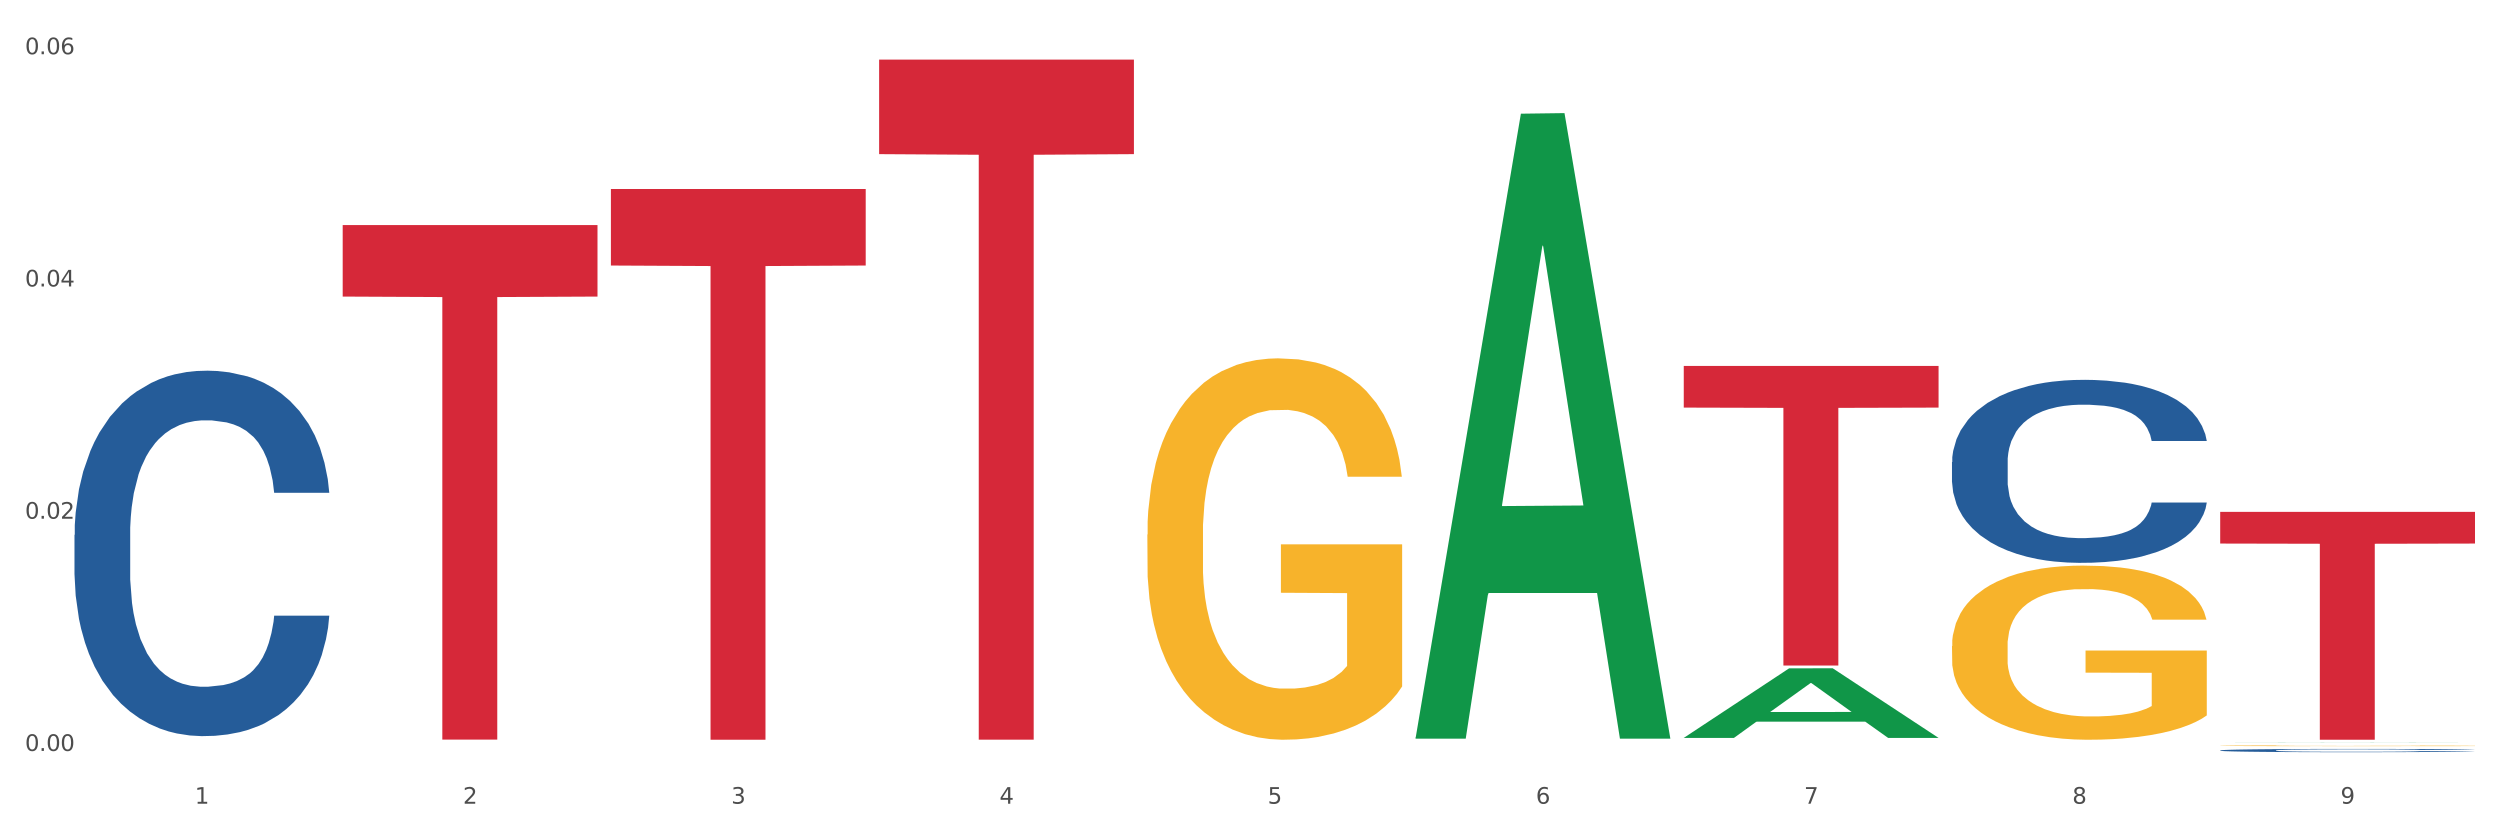 <?xml version="1.0" encoding="utf-8" standalone="no"?>
<!DOCTYPE svg PUBLIC "-//W3C//DTD SVG 1.1//EN"
  "http://www.w3.org/Graphics/SVG/1.1/DTD/svg11.dtd">
<svg xmlns:xlink="http://www.w3.org/1999/xlink" width="1080pt" height="360pt" viewBox="0 0 1080 360" xmlns="http://www.w3.org/2000/svg" version="1.1">
 <rect x="0" y="0" width="1080" height="360" fill="#333333" stroke="none"/>
 <defs>
  <style type="text/css">*{stroke-linejoin: round; stroke-linecap: butt}</style>
 </defs>
 <g id="figure_1">
  <g id="patch_1">
   <path d="M 0 360 
L 1080 360 
L 1080 0 
L 0 0 
z
" style="fill: #ffffff; stroke: #ffffff; stroke-linejoin: miter"/>
  </g>
  <g id="axes_1">
   <g id="matplotlib.axis_1">
    <g id="xtick_1">
     <g id="text_1">
      <!-- 1 -->
      <g style="fill: #4d4d4d" transform="translate(84.159 347.204) scale(0.096 -0.096)">
       <defs>
        <path id="DejaVuSans-31" d="M 794 531 
L 1825 531 
L 1825 4091 
L 703 3866 
L 703 4441 
L 1819 4666 
L 2450 4666 
L 2450 531 
L 3481 531 
L 3481 0 
L 794 0 
L 794 531 
z
" transform="scale(0.016)"/>
       </defs>
       <use xlink:href="#DejaVuSans-31"/>
      </g>
     </g>
    </g>
    <g id="xtick_2">
     <g id="text_2">
      <!-- 2 -->
      <g style="fill: #4d4d4d" transform="translate(200.027 347.204) scale(0.096 -0.096)">
       <defs>
        <path id="DejaVuSans-32" d="M 1228 531 
L 3431 531 
L 3431 0 
L 469 0 
L 469 531 
Q 828 903 1448 1529 
Q 2069 2156 2228 2338 
Q 2531 2678 2651 2914 
Q 2772 3150 2772 3378 
Q 2772 3750 2511 3984 
Q 2250 4219 1831 4219 
Q 1534 4219 1204 4116 
Q 875 4013 500 3803 
L 500 4441 
Q 881 4594 1212 4672 
Q 1544 4750 1819 4750 
Q 2544 4750 2975 4387 
Q 3406 4025 3406 3419 
Q 3406 3131 3298 2873 
Q 3191 2616 2906 2266 
Q 2828 2175 2409 1742 
Q 1991 1309 1228 531 
z
" transform="scale(0.016)"/>
       </defs>
       <use xlink:href="#DejaVuSans-32"/>
      </g>
     </g>
    </g>
    <g id="xtick_3">
     <g id="text_3">
      <!-- 3 -->
      <g style="fill: #4d4d4d" transform="translate(315.896 347.204) scale(0.096 -0.096)">
       <defs>
        <path id="DejaVuSans-33" d="M 2597 2516 
Q 3050 2419 3304 2112 
Q 3559 1806 3559 1356 
Q 3559 666 3084 287 
Q 2609 -91 1734 -91 
Q 1441 -91 1130 -33 
Q 819 25 488 141 
L 488 750 
Q 750 597 1062 519 
Q 1375 441 1716 441 
Q 2309 441 2620 675 
Q 2931 909 2931 1356 
Q 2931 1769 2642 2001 
Q 2353 2234 1838 2234 
L 1294 2234 
L 1294 2753 
L 1863 2753 
Q 2328 2753 2575 2939 
Q 2822 3125 2822 3475 
Q 2822 3834 2567 4026 
Q 2313 4219 1838 4219 
Q 1578 4219 1281 4162 
Q 984 4106 628 3988 
L 628 4550 
Q 988 4650 1302 4700 
Q 1616 4750 1894 4750 
Q 2613 4750 3031 4423 
Q 3450 4097 3450 3541 
Q 3450 3153 3228 2886 
Q 3006 2619 2597 2516 
z
" transform="scale(0.016)"/>
       </defs>
       <use xlink:href="#DejaVuSans-33"/>
      </g>
     </g>
    </g>
    <g id="xtick_4">
     <g id="text_4">
      <!-- 4 -->
      <g style="fill: #4d4d4d" transform="translate(431.765 347.204) scale(0.096 -0.096)">
       <defs>
        <path id="DejaVuSans-34" d="M 2419 4116 
L 825 1625 
L 2419 1625 
L 2419 4116 
z
M 2253 4666 
L 3047 4666 
L 3047 1625 
L 3713 1625 
L 3713 1100 
L 3047 1100 
L 3047 0 
L 2419 0 
L 2419 1100 
L 313 1100 
L 313 1709 
L 2253 4666 
z
" transform="scale(0.016)"/>
       </defs>
       <use xlink:href="#DejaVuSans-34"/>
      </g>
     </g>
    </g>
    <g id="xtick_5">
     <g id="text_5">
      <!-- 5 -->
      <g style="fill: #4d4d4d" transform="translate(547.634 347.204) scale(0.096 -0.096)">
       <defs>
        <path id="DejaVuSans-35" d="M 691 4666 
L 3169 4666 
L 3169 4134 
L 1269 4134 
L 1269 2991 
Q 1406 3038 1543 3061 
Q 1681 3084 1819 3084 
Q 2600 3084 3056 2656 
Q 3513 2228 3513 1497 
Q 3513 744 3044 326 
Q 2575 -91 1722 -91 
Q 1428 -91 1123 -41 
Q 819 9 494 109 
L 494 744 
Q 775 591 1075 516 
Q 1375 441 1709 441 
Q 2250 441 2565 725 
Q 2881 1009 2881 1497 
Q 2881 1984 2565 2268 
Q 2250 2553 1709 2553 
Q 1456 2553 1204 2497 
Q 953 2441 691 2322 
L 691 4666 
z
" transform="scale(0.016)"/>
       </defs>
       <use xlink:href="#DejaVuSans-35"/>
      </g>
     </g>
    </g>
    <g id="xtick_6">
     <g id="text_6">
      <!-- 6 -->
      <g style="fill: #4d4d4d" transform="translate(663.502 347.204) scale(0.096 -0.096)">
       <defs>
        <path id="DejaVuSans-36" d="M 2113 2584 
Q 1688 2584 1439 2293 
Q 1191 2003 1191 1497 
Q 1191 994 1439 701 
Q 1688 409 2113 409 
Q 2538 409 2786 701 
Q 3034 994 3034 1497 
Q 3034 2003 2786 2293 
Q 2538 2584 2113 2584 
z
M 3366 4563 
L 3366 3988 
Q 3128 4100 2886 4159 
Q 2644 4219 2406 4219 
Q 1781 4219 1451 3797 
Q 1122 3375 1075 2522 
Q 1259 2794 1537 2939 
Q 1816 3084 2150 3084 
Q 2853 3084 3261 2657 
Q 3669 2231 3669 1497 
Q 3669 778 3244 343 
Q 2819 -91 2113 -91 
Q 1303 -91 875 529 
Q 447 1150 447 2328 
Q 447 3434 972 4092 
Q 1497 4750 2381 4750 
Q 2619 4750 2861 4703 
Q 3103 4656 3366 4563 
z
" transform="scale(0.016)"/>
       </defs>
       <use xlink:href="#DejaVuSans-36"/>
      </g>
     </g>
    </g>
    <g id="xtick_7">
     <g id="text_7">
      <!-- 7 -->
      <g style="fill: #4d4d4d" transform="translate(779.371 347.204) scale(0.096 -0.096)">
       <defs>
        <path id="DejaVuSans-37" d="M 525 4666 
L 3525 4666 
L 3525 4397 
L 1831 0 
L 1172 0 
L 2766 4134 
L 525 4134 
L 525 4666 
z
" transform="scale(0.016)"/>
       </defs>
       <use xlink:href="#DejaVuSans-37"/>
      </g>
     </g>
    </g>
    <g id="xtick_8">
     <g id="text_8">
      <!-- 8 -->
      <g style="fill: #4d4d4d" transform="translate(895.24 347.204) scale(0.096 -0.096)">
       <defs>
        <path id="DejaVuSans-38" d="M 2034 2216 
Q 1584 2216 1326 1975 
Q 1069 1734 1069 1313 
Q 1069 891 1326 650 
Q 1584 409 2034 409 
Q 2484 409 2743 651 
Q 3003 894 3003 1313 
Q 3003 1734 2745 1975 
Q 2488 2216 2034 2216 
z
M 1403 2484 
Q 997 2584 770 2862 
Q 544 3141 544 3541 
Q 544 4100 942 4425 
Q 1341 4750 2034 4750 
Q 2731 4750 3128 4425 
Q 3525 4100 3525 3541 
Q 3525 3141 3298 2862 
Q 3072 2584 2669 2484 
Q 3125 2378 3379 2068 
Q 3634 1759 3634 1313 
Q 3634 634 3220 271 
Q 2806 -91 2034 -91 
Q 1263 -91 848 271 
Q 434 634 434 1313 
Q 434 1759 690 2068 
Q 947 2378 1403 2484 
z
M 1172 3481 
Q 1172 3119 1398 2916 
Q 1625 2713 2034 2713 
Q 2441 2713 2670 2916 
Q 2900 3119 2900 3481 
Q 2900 3844 2670 4047 
Q 2441 4250 2034 4250 
Q 1625 4250 1398 4047 
Q 1172 3844 1172 3481 
z
" transform="scale(0.016)"/>
       </defs>
       <use xlink:href="#DejaVuSans-38"/>
      </g>
     </g>
    </g>
    <g id="xtick_9">
     <g id="text_9">
      <!-- 9 -->
      <g style="fill: #4d4d4d" transform="translate(1011.108 347.204) scale(0.096 -0.096)">
       <defs>
        <path id="DejaVuSans-39" d="M 703 97 
L 703 672 
Q 941 559 1184 500 
Q 1428 441 1663 441 
Q 2288 441 2617 861 
Q 2947 1281 2994 2138 
Q 2813 1869 2534 1725 
Q 2256 1581 1919 1581 
Q 1219 1581 811 2004 
Q 403 2428 403 3163 
Q 403 3881 828 4315 
Q 1253 4750 1959 4750 
Q 2769 4750 3195 4129 
Q 3622 3509 3622 2328 
Q 3622 1225 3098 567 
Q 2575 -91 1691 -91 
Q 1453 -91 1209 -44 
Q 966 3 703 97 
z
M 1959 2075 
Q 2384 2075 2632 2365 
Q 2881 2656 2881 3163 
Q 2881 3666 2632 3958 
Q 2384 4250 1959 4250 
Q 1534 4250 1286 3958 
Q 1038 3666 1038 3163 
Q 1038 2656 1286 2365 
Q 1534 2075 1959 2075 
z
" transform="scale(0.016)"/>
       </defs>
       <use xlink:href="#DejaVuSans-39"/>
      </g>
     </g>
    </g>
    <g id="xtick_10"/>
    <g id="xtick_11"/>
    <g id="xtick_12"/>
    <g id="xtick_13"/>
    <g id="xtick_14"/>
    <g id="xtick_15"/>
    <g id="xtick_16"/>
    <g id="xtick_17"/>
   </g>
   <g id="matplotlib.axis_2">
    <g id="ytick_1">
     <g id="text_10">
      <!-- 0.00 -->
      <g style="fill: #4d4d4d" transform="translate(10.8 324.403) scale(0.096 -0.096)">
       <defs>
        <path id="DejaVuSans-30" d="M 2034 4250 
Q 1547 4250 1301 3770 
Q 1056 3291 1056 2328 
Q 1056 1369 1301 889 
Q 1547 409 2034 409 
Q 2525 409 2770 889 
Q 3016 1369 3016 2328 
Q 3016 3291 2770 3770 
Q 2525 4250 2034 4250 
z
M 2034 4750 
Q 2819 4750 3233 4129 
Q 3647 3509 3647 2328 
Q 3647 1150 3233 529 
Q 2819 -91 2034 -91 
Q 1250 -91 836 529 
Q 422 1150 422 2328 
Q 422 3509 836 4129 
Q 1250 4750 2034 4750 
z
" transform="scale(0.016)"/>
        <path id="DejaVuSans-2e" d="M 684 794 
L 1344 794 
L 1344 0 
L 684 0 
L 684 794 
z
" transform="scale(0.016)"/>
       </defs>
       <use xlink:href="#DejaVuSans-30"/>
       <use xlink:href="#DejaVuSans-2e" transform="translate(63.623 0)"/>
       <use xlink:href="#DejaVuSans-30" transform="translate(95.41 0)"/>
       <use xlink:href="#DejaVuSans-30" transform="translate(159.033 0)"/>
      </g>
     </g>
    </g>
    <g id="ytick_2">
     <g id="text_11">
      <!-- 0.02 -->
      <g style="fill: #4d4d4d" transform="translate(10.8 224.08) scale(0.096 -0.096)">
       <use xlink:href="#DejaVuSans-30"/>
       <use xlink:href="#DejaVuSans-2e" transform="translate(63.623 0)"/>
       <use xlink:href="#DejaVuSans-30" transform="translate(95.41 0)"/>
       <use xlink:href="#DejaVuSans-32" transform="translate(159.033 0)"/>
      </g>
     </g>
    </g>
    <g id="ytick_3">
     <g id="text_12">
      <!-- 0.04 -->
      <g style="fill: #4d4d4d" transform="translate(10.8 123.757) scale(0.096 -0.096)">
       <use xlink:href="#DejaVuSans-30"/>
       <use xlink:href="#DejaVuSans-2e" transform="translate(63.623 0)"/>
       <use xlink:href="#DejaVuSans-30" transform="translate(95.41 0)"/>
       <use xlink:href="#DejaVuSans-34" transform="translate(159.033 0)"/>
      </g>
     </g>
    </g>
    <g id="ytick_4">
     <g id="text_13">
      <!-- 0.06 -->
      <g style="fill: #4d4d4d" transform="translate(10.8 23.433) scale(0.096 -0.096)">
       <use xlink:href="#DejaVuSans-30"/>
       <use xlink:href="#DejaVuSans-2e" transform="translate(63.623 0)"/>
       <use xlink:href="#DejaVuSans-30" transform="translate(95.41 0)"/>
       <use xlink:href="#DejaVuSans-36" transform="translate(159.033 0)"/>
      </g>
     </g>
    </g>
    <g id="ytick_5"/>
    <g id="ytick_6"/>
    <g id="ytick_7"/>
   </g>
   <g id="PolyCollection_1">
    <path d="M 611.519 318.601 
L 611.632 318.347 
L 657.024 49.114 
L 675.862 48.86 
L 721.594 319.108 
L 699.806 319.108 
L 689.933 256.177 
L 643.066 256.177 
L 642.725 257.192 
L 633.193 319.108 
L 611.519 319.108 
L 611.519 318.601 
L 648.967 218.621 
L 684.032 218.368 
L 666.67 106.462 
L 666.443 105.955 
L 666.216 106.716 
L 648.853 218.368 
L 648.967 218.621 
L 611.519 318.601 
z
" clip-path="url(#pa0cdaa7cfe)" style="fill: #109648"/>
    <path d="M 959.125 324.167 
L 959.255 324.165 
L 959.255 324.129 
L 959.645 324.08 
L 961.076 323.989 
L 962.898 323.92 
L 966.021 323.84 
L 967.712 323.806 
L 969.924 323.768 
L 974.478 323.707 
L 979.683 323.655 
L 983.326 323.627 
L 986.058 323.609 
L 992.173 323.576 
L 995.686 323.562 
L 999.33 323.55 
L 1002.452 323.542 
L 1007.657 323.533 
L 1011.82 323.529 
L 1016.635 323.528 
L 1020.668 323.529 
L 1026.003 323.535 
L 1033.809 323.55 
L 1036.802 323.559 
L 1040.835 323.575 
L 1044.999 323.596 
L 1048.382 323.616 
L 1052.285 323.646 
L 1056.319 323.685 
L 1060.222 323.734 
L 1062.955 323.78 
L 1065.167 323.828 
L 1067.118 323.886 
L 1068.549 323.95 
L 1069.2 324.003 
L 1045.389 324.003 
L 1044.739 323.955 
L 1043.438 323.903 
L 1042.137 323.868 
L 1040.705 323.84 
L 1038.493 323.807 
L 1036.542 323.786 
L 1033.289 323.762 
L 1030.296 323.746 
L 1027.824 323.737 
L 1024.832 323.729 
L 1018.456 323.722 
L 1013.902 323.722 
L 1011.04 323.724 
L 1007.527 323.731 
L 1004.534 323.74 
L 1001.021 323.755 
L 998.289 323.772 
L 995.556 323.794 
L 993.995 323.81 
L 991.653 323.838 
L 990.092 323.862 
L 988.01 323.902 
L 986.839 323.931 
L 984.757 324.004 
L 983.846 324.059 
L 983.456 324.097 
L 983.196 324.138 
L 983.196 324.341 
L 983.976 324.432 
L 984.627 324.471 
L 985.668 324.515 
L 987.619 324.572 
L 990.482 324.628 
L 993.474 324.668 
L 995.947 324.692 
L 998.289 324.711 
L 1000.631 324.725 
L 1003.493 324.738 
L 1005.835 324.746 
L 1009.348 324.753 
L 1013.512 324.757 
L 1016.765 324.757 
L 1023.4 324.751 
L 1026.393 324.744 
L 1029.255 324.735 
L 1032.378 324.721 
L 1034.85 324.705 
L 1036.282 324.694 
L 1038.624 324.669 
L 1040.445 324.643 
L 1042.006 324.613 
L 1043.047 324.587 
L 1044.218 324.548 
L 1045.129 324.504 
L 1045.389 324.481 
L 1069.2 324.481 
L 1068.68 324.528 
L 1067.769 324.573 
L 1065.947 324.634 
L 1064.516 324.669 
L 1062.304 324.712 
L 1059.962 324.748 
L 1056.709 324.789 
L 1053.717 324.818 
L 1050.594 324.844 
L 1047.211 324.868 
L 1041.096 324.9 
L 1038.884 324.909 
L 1034.2 324.925 
L 1030.557 324.934 
L 1025.222 324.943 
L 1019.757 324.948 
L 1014.032 324.95 
L 1008.958 324.947 
L 1003.363 324.939 
L 999.85 324.931 
L 995.947 324.92 
L 991.393 324.901 
L 987.099 324.879 
L 983.065 324.853 
L 979.292 324.824 
L 975.779 324.79 
L 971.225 324.734 
L 967.842 324.679 
L 965.37 324.629 
L 963.679 324.586 
L 961.987 324.532 
L 961.076 324.494 
L 959.645 324.403 
L 959.125 324.319 
L 959.125 324.167 
z
" clip-path="url(#pa0cdaa7cfe)" style="fill: #255c99"/>
    <path d="M 495.65 230.942 
L 495.78 230.792 
L 495.78 225.374 
L 496.04 220.709 
L 497.339 209.423 
L 499.289 200.093 
L 500.718 195.127 
L 502.148 191.064 
L 503.837 187.001 
L 505.917 182.788 
L 509.685 176.618 
L 512.025 173.458 
L 514.884 170.147 
L 520.082 165.332 
L 523.851 162.623 
L 527.75 160.366 
L 534.118 157.657 
L 538.276 156.453 
L 542.695 155.551 
L 548.023 154.949 
L 552.052 154.798 
L 560.889 155.25 
L 568.427 156.604 
L 572.066 157.657 
L 576.744 159.463 
L 579.214 160.667 
L 583.242 163.075 
L 587.401 166.235 
L 590.26 168.943 
L 594.549 174.06 
L 597.798 179.176 
L 600.787 185.496 
L 602.346 189.86 
L 603.516 193.923 
L 604.556 198.588 
L 605.595 205.962 
L 582.203 205.962 
L 581.293 200.695 
L 579.863 195.729 
L 577.784 190.914 
L 575.965 187.904 
L 572.846 184.142 
L 569.986 181.734 
L 566.997 179.929 
L 563.359 178.424 
L 560.499 177.671 
L 556.471 177.069 
L 548.543 177.22 
L 543.215 178.424 
L 539.576 179.929 
L 537.237 181.283 
L 535.157 182.788 
L 532.818 184.895 
L 530.089 188.055 
L 528.14 190.914 
L 526.19 194.525 
L 524.631 198.137 
L 523.201 202.35 
L 522.032 206.865 
L 521.122 211.53 
L 520.342 217.248 
L 519.692 226.729 
L 519.692 247.345 
L 519.952 252.01 
L 520.602 258.179 
L 521.382 262.844 
L 522.681 268.412 
L 523.851 272.174 
L 526.06 277.591 
L 528.529 282.106 
L 530.479 284.965 
L 532.428 287.373 
L 535.807 290.683 
L 539.576 293.392 
L 542.825 295.047 
L 547.244 296.552 
L 550.233 297.154 
L 552.832 297.455 
L 559.2 297.455 
L 563.748 297.004 
L 568.817 295.95 
L 572.716 294.596 
L 575.965 292.941 
L 579.603 290.232 
L 581.943 287.674 
L 581.943 256.223 
L 553.352 256.073 
L 553.352 235.156 
L 605.725 235.156 
L 605.725 296.552 
L 603.516 299.712 
L 601.047 302.571 
L 598.447 305.13 
L 594.549 308.29 
L 589.87 311.299 
L 585.711 313.406 
L 581.293 315.212 
L 576.094 316.867 
L 569.337 318.372 
L 565.178 318.974 
L 559.98 319.425 
L 553.871 319.576 
L 548.543 319.275 
L 543.345 318.523 
L 537.887 317.168 
L 532.558 315.212 
L 528.529 313.256 
L 524.501 310.848 
L 520.212 307.688 
L 516.833 304.678 
L 514.234 301.97 
L 511.375 298.508 
L 508.256 293.994 
L 505.917 289.931 
L 503.837 285.717 
L 501.628 280.3 
L 500.068 275.635 
L 498.509 269.766 
L 497.599 265.402 
L 496.56 258.631 
L 495.78 249.15 
L 495.65 230.942 
z
" clip-path="url(#pa0cdaa7cfe)" style="fill: #f7b32b"/>
    <path d="M 843.256 199.613 
L 843.386 199.541 
L 843.386 197.519 
L 843.776 194.775 
L 845.208 189.72 
L 847.029 185.893 
L 850.152 181.416 
L 851.843 179.538 
L 854.055 177.444 
L 858.609 174.05 
L 863.814 171.162 
L 867.457 169.573 
L 870.189 168.562 
L 876.305 166.757 
L 879.818 165.963 
L 883.461 165.313 
L 886.584 164.879 
L 891.788 164.374 
L 895.952 164.157 
L 900.766 164.085 
L 904.799 164.157 
L 910.134 164.446 
L 917.941 165.313 
L 920.933 165.818 
L 924.967 166.685 
L 929.13 167.84 
L 932.513 168.995 
L 936.417 170.656 
L 940.45 172.823 
L 944.354 175.567 
L 947.086 178.094 
L 949.298 180.766 
L 951.249 184.015 
L 952.681 187.554 
L 953.331 190.514 
L 929.521 190.514 
L 928.87 187.843 
L 927.569 184.954 
L 926.268 183.004 
L 924.837 181.416 
L 922.625 179.611 
L 920.673 178.455 
L 917.42 177.083 
L 914.428 176.217 
L 911.955 175.711 
L 908.963 175.278 
L 902.587 174.845 
L 898.033 174.845 
L 895.171 174.989 
L 891.658 175.35 
L 888.665 175.856 
L 885.152 176.722 
L 882.42 177.661 
L 879.688 178.888 
L 878.126 179.755 
L 875.784 181.344 
L 874.223 182.643 
L 872.141 184.882 
L 870.97 186.471 
L 868.888 190.587 
L 867.977 193.62 
L 867.587 195.714 
L 867.327 198.024 
L 867.327 209.289 
L 868.108 214.344 
L 868.758 216.511 
L 869.799 218.966 
L 871.751 222.143 
L 874.613 225.248 
L 877.606 227.487 
L 880.078 228.859 
L 882.42 229.87 
L 884.762 230.664 
L 887.624 231.386 
L 889.966 231.819 
L 893.479 232.253 
L 897.643 232.469 
L 900.896 232.469 
L 907.532 232.108 
L 910.524 231.747 
L 913.387 231.242 
L 916.509 230.447 
L 918.982 229.581 
L 920.413 228.931 
L 922.755 227.559 
L 924.576 226.115 
L 926.138 224.454 
L 927.179 223.01 
L 928.35 220.843 
L 929.26 218.388 
L 929.521 217.088 
L 953.331 217.088 
L 952.811 219.688 
L 951.9 222.215 
L 950.078 225.609 
L 948.647 227.559 
L 946.435 229.942 
L 944.093 231.964 
L 940.84 234.202 
L 937.848 235.863 
L 934.725 237.307 
L 931.342 238.607 
L 925.227 240.412 
L 923.015 240.918 
L 918.331 241.784 
L 914.688 242.29 
L 909.353 242.795 
L 903.888 243.084 
L 898.164 243.156 
L 893.089 243.012 
L 887.494 242.579 
L 883.981 242.146 
L 880.078 241.496 
L 875.524 240.485 
L 871.23 239.257 
L 867.197 237.813 
L 863.423 236.152 
L 859.91 234.274 
L 855.356 231.169 
L 851.974 228.137 
L 849.501 225.32 
L 847.81 222.937 
L 846.118 219.904 
L 845.208 217.81 
L 843.776 212.756 
L 843.256 208.062 
L 843.256 199.613 
z
" clip-path="url(#pa0cdaa7cfe)" style="fill: #255c99"/>
    <path d="M 727.387 158.097 
L 837.463 158.097 
L 837.463 176.082 
L 794.163 176.203 
L 794.163 287.513 
L 770.426 287.513 
L 770.426 176.203 
L 727.387 176.082 
L 727.387 158.219 
L 727.387 158.097 
z
" clip-path="url(#pa0cdaa7cfe)" style="fill: #d62839"/>
    <path d="M 379.781 25.759 
L 489.856 25.759 
L 489.856 66.585 
L 446.557 66.861 
L 446.557 319.537 
L 422.82 319.537 
L 422.82 66.861 
L 379.781 66.585 
L 379.781 26.035 
L 379.781 25.759 
z
" clip-path="url(#pa0cdaa7cfe)" style="fill: #d62839"/>
    <path d="M 263.912 81.644 
L 373.988 81.644 
L 373.988 114.708 
L 330.688 114.932 
L 330.688 319.576 
L 306.951 319.576 
L 306.951 114.932 
L 263.912 114.708 
L 263.912 81.867 
L 263.912 81.644 
z
" clip-path="url(#pa0cdaa7cfe)" style="fill: #d62839"/>
    <path d="M 148.044 97.232 
L 258.119 97.232 
L 258.119 128.12 
L 214.819 128.329 
L 214.819 319.499 
L 191.083 319.499 
L 191.083 128.329 
L 148.044 128.12 
L 148.044 97.441 
L 148.044 97.232 
z
" clip-path="url(#pa0cdaa7cfe)" style="fill: #d62839"/>
    <path d="M 959.125 221.137 
L 1069.2 221.137 
L 1069.2 234.816 
L 1025.9 234.909 
L 1025.9 319.576 
L 1002.164 319.576 
L 1002.164 234.909 
L 959.125 234.816 
L 959.125 221.229 
L 959.125 221.137 
z
" clip-path="url(#pa0cdaa7cfe)" style="fill: #d62839"/>
    <path d="M 32.175 231.07 
L 32.305 230.926 
L 32.305 226.888 
L 32.695 221.409 
L 34.127 211.316 
L 35.948 203.674 
L 39.071 194.735 
L 40.762 190.986 
L 42.974 186.804 
L 47.528 180.028 
L 52.733 174.26 
L 56.376 171.088 
L 59.108 169.069 
L 65.224 165.465 
L 68.737 163.879 
L 72.38 162.581 
L 75.503 161.716 
L 80.707 160.706 
L 84.871 160.274 
L 89.685 160.13 
L 93.718 160.274 
L 99.053 160.851 
L 106.86 162.581 
L 109.852 163.59 
L 113.886 165.32 
L 118.049 167.627 
L 121.432 169.934 
L 125.336 173.251 
L 129.369 177.576 
L 133.273 183.055 
L 136.005 188.102 
L 138.217 193.437 
L 140.168 199.925 
L 141.6 206.991 
L 142.25 212.902 
L 118.44 212.902 
L 117.789 207.567 
L 116.488 201.8 
L 115.187 197.907 
L 113.756 194.735 
L 111.544 191.13 
L 109.592 188.823 
L 106.339 186.083 
L 103.347 184.353 
L 100.874 183.344 
L 97.882 182.479 
L 91.506 181.614 
L 86.952 181.614 
L 84.09 181.902 
L 80.577 182.623 
L 77.584 183.632 
L 74.071 185.362 
L 71.339 187.237 
L 68.607 189.688 
L 67.045 191.418 
L 64.703 194.59 
L 63.142 197.186 
L 61.06 201.656 
L 59.889 204.828 
L 57.807 213.046 
L 56.896 219.102 
L 56.506 223.284 
L 56.246 227.898 
L 56.246 250.391 
L 57.027 260.484 
L 57.677 264.81 
L 58.718 269.712 
L 60.67 276.056 
L 63.532 282.256 
L 66.525 286.726 
L 68.997 289.466 
L 71.339 291.484 
L 73.681 293.07 
L 76.543 294.512 
L 78.885 295.377 
L 82.398 296.242 
L 86.562 296.675 
L 89.815 296.675 
L 96.451 295.954 
L 99.443 295.233 
L 102.306 294.224 
L 105.428 292.638 
L 107.901 290.908 
L 109.332 289.61 
L 111.674 286.87 
L 113.495 283.987 
L 115.057 280.67 
L 116.098 277.786 
L 117.269 273.461 
L 118.179 268.558 
L 118.44 265.963 
L 142.25 265.963 
L 141.73 271.154 
L 140.819 276.2 
L 138.997 282.977 
L 137.566 286.87 
L 135.354 291.628 
L 133.012 295.666 
L 129.759 300.136 
L 126.767 303.452 
L 123.644 306.336 
L 120.261 308.931 
L 114.146 312.536 
L 111.934 313.545 
L 107.25 315.275 
L 103.607 316.284 
L 98.272 317.294 
L 92.807 317.871 
L 87.083 318.015 
L 82.008 317.726 
L 76.413 316.861 
L 72.9 315.996 
L 68.997 314.698 
L 64.443 312.68 
L 60.149 310.229 
L 56.116 307.345 
L 52.342 304.029 
L 48.829 300.28 
L 44.275 294.08 
L 40.893 288.024 
L 38.42 282.4 
L 36.729 277.642 
L 35.037 271.586 
L 34.127 267.405 
L 32.695 257.312 
L 32.175 247.94 
L 32.175 231.07 
z
" clip-path="url(#pa0cdaa7cfe)" style="fill: #255c99"/>
    <path d="M 727.387 318.723 
L 727.501 318.694 
L 772.893 288.721 
L 791.73 288.693 
L 837.463 318.779 
L 815.674 318.779 
L 805.802 311.773 
L 758.935 311.773 
L 758.594 311.886 
L 749.062 318.779 
L 727.387 318.779 
L 727.387 318.723 
L 764.836 307.592 
L 799.901 307.564 
L 782.538 295.106 
L 782.311 295.049 
L 782.084 295.134 
L 764.722 307.564 
L 764.836 307.592 
L 727.387 318.723 
z
" clip-path="url(#pa0cdaa7cfe)" style="fill: #109648"/>
    <path d="M 959.125 322.166 
L 959.255 322.165 
L 959.255 322.154 
L 959.515 322.144 
L 960.814 322.121 
L 962.764 322.102 
L 964.193 322.092 
L 965.623 322.083 
L 967.312 322.075 
L 969.391 322.066 
L 973.16 322.054 
L 975.5 322.047 
L 978.359 322.04 
L 983.557 322.03 
L 987.326 322.025 
L 991.225 322.02 
L 997.593 322.015 
L 1001.751 322.012 
L 1006.17 322.01 
L 1011.498 322.009 
L 1015.527 322.009 
L 1024.364 322.01 
L 1031.902 322.012 
L 1035.541 322.015 
L 1040.219 322.018 
L 1042.688 322.021 
L 1046.717 322.026 
L 1050.876 322.032 
L 1053.735 322.038 
L 1058.024 322.048 
L 1061.273 322.059 
L 1064.262 322.072 
L 1065.821 322.081 
L 1066.991 322.089 
L 1068.03 322.099 
L 1069.07 322.114 
L 1045.677 322.114 
L 1044.768 322.103 
L 1043.338 322.093 
L 1041.259 322.083 
L 1039.439 322.077 
L 1036.32 322.069 
L 1033.461 322.064 
L 1030.472 322.06 
L 1026.833 322.057 
L 1023.974 322.056 
L 1019.946 322.055 
L 1012.018 322.055 
L 1006.69 322.057 
L 1003.051 322.06 
L 1000.712 322.063 
L 998.632 322.066 
L 996.293 322.071 
L 993.564 322.077 
L 991.614 322.083 
L 989.665 322.091 
L 988.106 322.098 
L 986.676 322.107 
L 985.506 322.116 
L 984.597 322.126 
L 983.817 322.137 
L 983.167 322.157 
L 983.167 322.199 
L 983.427 322.209 
L 984.077 322.222 
L 984.857 322.231 
L 986.156 322.243 
L 987.326 322.25 
L 989.535 322.262 
L 992.004 322.271 
L 993.954 322.277 
L 995.903 322.282 
L 999.282 322.289 
L 1003.051 322.294 
L 1006.3 322.298 
L 1010.718 322.301 
L 1013.708 322.302 
L 1016.307 322.303 
L 1022.675 322.303 
L 1027.223 322.302 
L 1032.292 322.299 
L 1036.19 322.297 
L 1039.439 322.293 
L 1043.078 322.288 
L 1045.418 322.282 
L 1045.418 322.218 
L 1016.827 322.217 
L 1016.827 322.174 
L 1069.2 322.174 
L 1069.2 322.301 
L 1066.991 322.307 
L 1064.521 322.313 
L 1061.922 322.318 
L 1058.024 322.325 
L 1053.345 322.331 
L 1049.186 322.335 
L 1044.768 322.339 
L 1039.569 322.343 
L 1032.811 322.346 
L 1028.653 322.347 
L 1023.454 322.348 
L 1017.346 322.348 
L 1012.018 322.347 
L 1006.82 322.346 
L 1001.361 322.343 
L 996.033 322.339 
L 992.004 322.335 
L 987.976 322.33 
L 983.687 322.324 
L 980.308 322.317 
L 977.709 322.312 
L 974.85 322.305 
L 971.731 322.295 
L 969.391 322.287 
L 967.312 322.278 
L 965.103 322.267 
L 963.543 322.258 
L 961.984 322.246 
L 961.074 322.237 
L 960.034 322.223 
L 959.255 322.203 
L 959.125 322.166 
z
" clip-path="url(#pa0cdaa7cfe)" style="fill: #f7b32b"/>
    <path d="M 843.256 279.105 
L 843.386 279.036 
L 843.386 276.562 
L 843.646 274.432 
L 844.945 269.279 
L 846.895 265.019 
L 848.324 262.751 
L 849.754 260.896 
L 851.443 259.041 
L 853.523 257.117 
L 857.292 254.3 
L 859.631 252.857 
L 862.49 251.345 
L 867.688 249.146 
L 871.457 247.909 
L 875.356 246.879 
L 881.724 245.642 
L 885.883 245.092 
L 890.301 244.68 
L 895.629 244.405 
L 899.658 244.336 
L 908.495 244.543 
L 916.033 245.161 
L 919.672 245.642 
L 924.35 246.467 
L 926.82 247.016 
L 930.848 248.116 
L 935.007 249.559 
L 937.866 250.795 
L 942.155 253.132 
L 945.404 255.468 
L 948.393 258.354 
L 949.952 260.346 
L 951.122 262.202 
L 952.162 264.332 
L 953.201 267.698 
L 929.809 267.698 
L 928.899 265.294 
L 927.469 263.026 
L 925.39 260.827 
L 923.571 259.453 
L 920.452 257.735 
L 917.593 256.636 
L 914.604 255.811 
L 910.965 255.124 
L 908.106 254.781 
L 904.077 254.506 
L 896.149 254.575 
L 890.821 255.124 
L 887.182 255.811 
L 884.843 256.43 
L 882.764 257.117 
L 880.424 258.079 
L 877.695 259.522 
L 875.746 260.827 
L 873.796 262.476 
L 872.237 264.125 
L 870.807 266.049 
L 869.638 268.111 
L 868.728 270.241 
L 867.948 272.852 
L 867.298 277.181 
L 867.298 286.594 
L 867.558 288.724 
L 868.208 291.541 
L 868.988 293.672 
L 870.287 296.214 
L 871.457 297.932 
L 873.666 300.405 
L 876.136 302.467 
L 878.085 303.772 
L 880.034 304.872 
L 883.413 306.383 
L 887.182 307.62 
L 890.431 308.376 
L 894.85 309.063 
L 897.839 309.338 
L 900.438 309.475 
L 906.806 309.475 
L 911.355 309.269 
L 916.423 308.788 
L 920.322 308.17 
L 923.571 307.414 
L 927.21 306.177 
L 929.549 305.009 
L 929.549 290.648 
L 900.958 290.58 
L 900.958 281.029 
L 953.331 281.029 
L 953.331 309.063 
L 951.122 310.506 
L 948.653 311.811 
L 946.054 312.98 
L 942.155 314.423 
L 937.476 315.797 
L 933.318 316.759 
L 928.899 317.583 
L 923.701 318.339 
L 916.943 319.026 
L 912.784 319.301 
L 907.586 319.507 
L 901.478 319.576 
L 896.149 319.438 
L 890.951 319.095 
L 885.493 318.477 
L 880.164 317.583 
L 876.136 316.69 
L 872.107 315.591 
L 867.818 314.148 
L 864.439 312.773 
L 861.84 311.537 
L 858.981 309.956 
L 855.862 307.895 
L 853.523 306.04 
L 851.443 304.116 
L 849.234 301.642 
L 847.675 299.512 
L 846.115 296.832 
L 845.205 294.84 
L 844.166 291.748 
L 843.386 287.419 
L 843.256 279.105 
z
" clip-path="url(#pa0cdaa7cfe)" style="fill: #f7b32b"/>
    <path d="M 959.125 320.829 
L 959.238 320.828 
L 1004.63 320.756 
L 1023.468 320.756 
L 1069.2 320.829 
L 1047.412 320.829 
L 1037.539 320.812 
L 990.672 320.812 
L 990.332 320.812 
L 980.799 320.829 
L 959.125 320.829 
L 959.125 320.829 
L 996.573 320.802 
L 1031.638 320.802 
L 1014.276 320.771 
L 1014.049 320.771 
L 1013.822 320.771 
L 996.46 320.802 
L 996.573 320.802 
L 959.125 320.829 
z
" clip-path="url(#pa0cdaa7cfe)" style="fill: #109648"/>
   </g>
  </g>
 </g>
 <defs>
  <clipPath id="pa0cdaa7cfe">
   <rect x="32.175" y="10.8" width="1037.025" height="329.109"/>
  </clipPath>
 </defs>
</svg>
